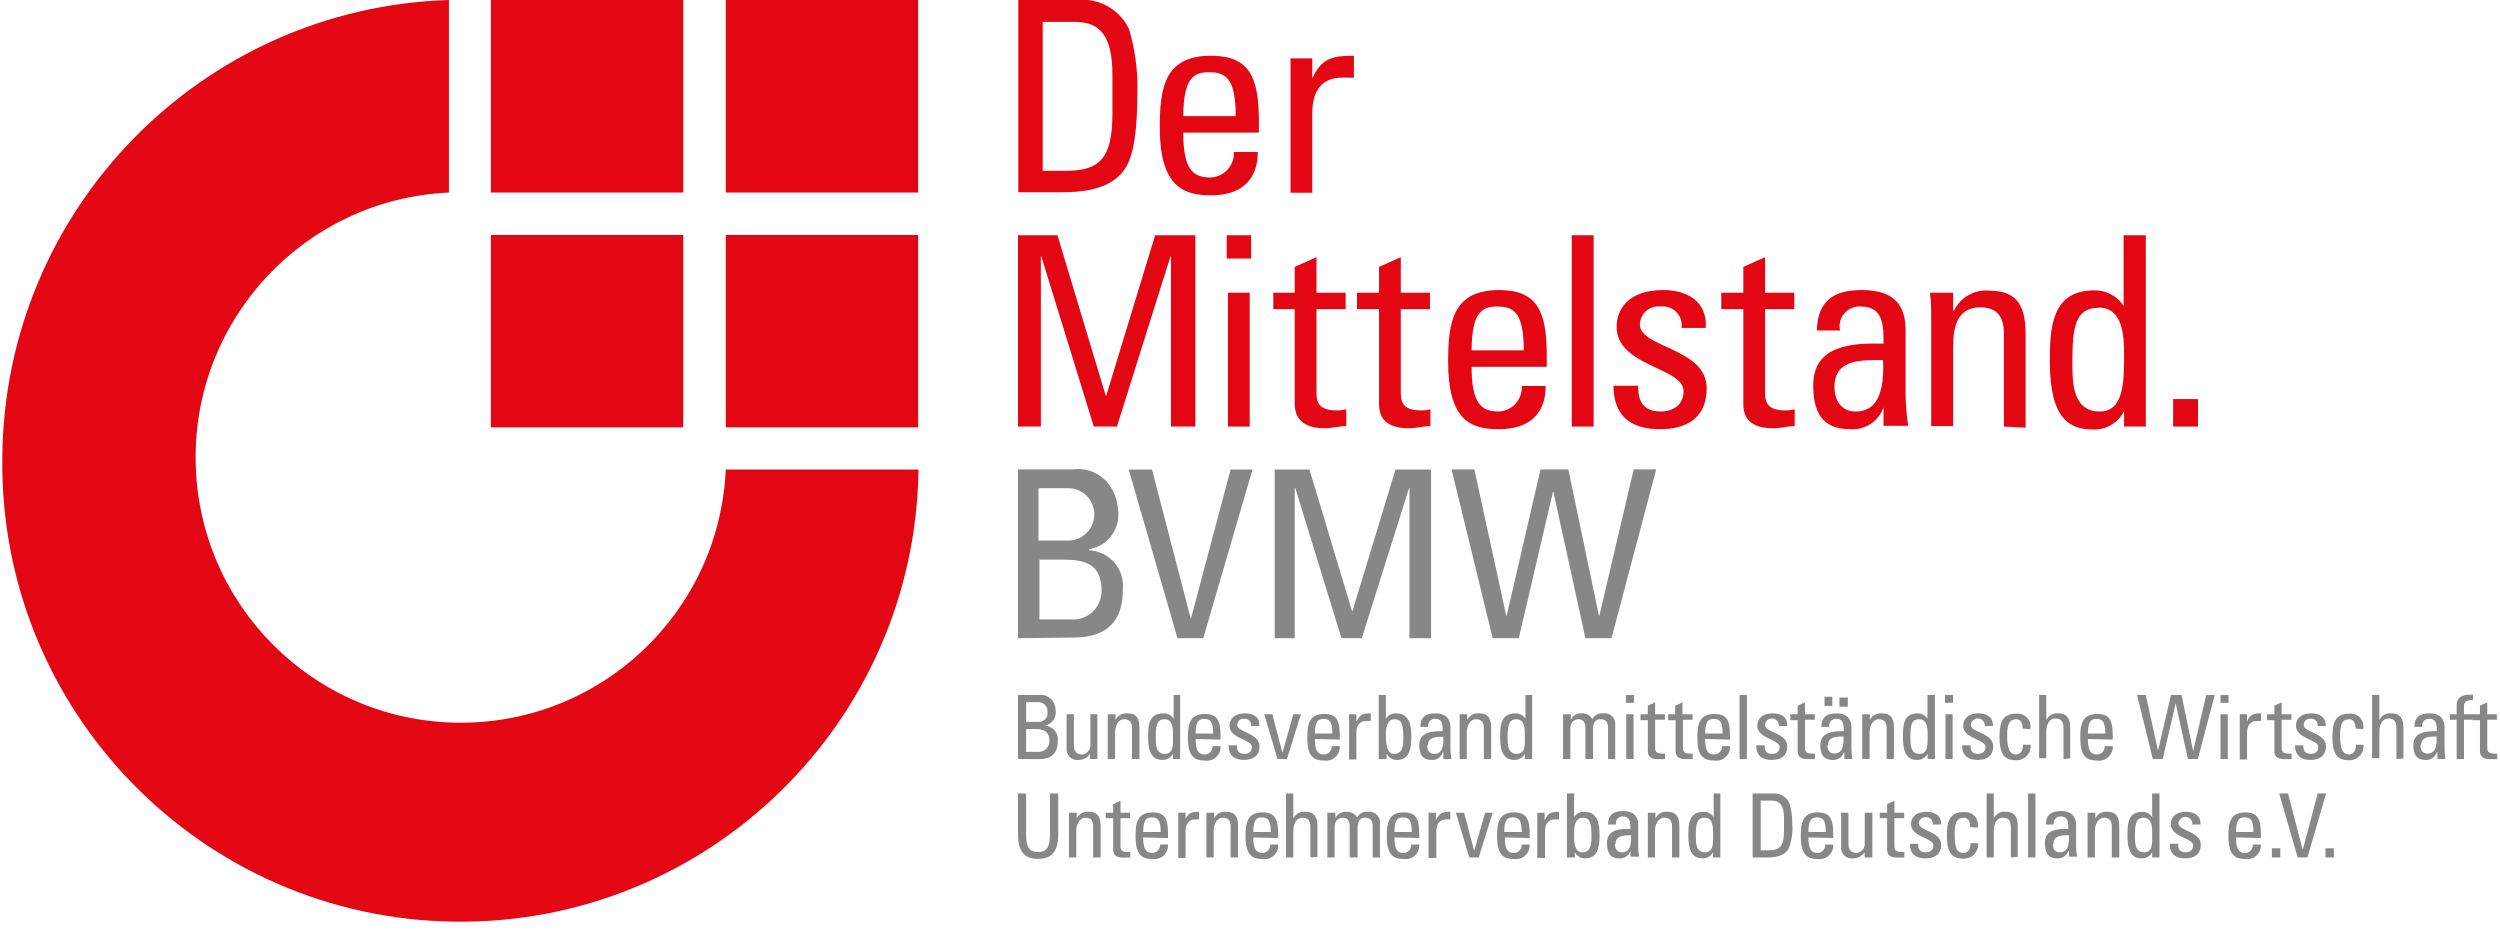 <svg xmlns="http://www.w3.org/2000/svg" xmlns:xlink="http://www.w3.org/1999/xlink" width="161px" height="60px" viewBox="0 0 161 60"><title>BVMW-Mitglied positiv</title><desc>Created with Sketch.</desc><g id="Page-1" stroke="none" stroke-width="1" fill="none" fill-rule="evenodd"><g id="BVMW-Mitglied-positiv" transform="translate(0, -1)" fill-rule="nonzero"><g id="Tagline" transform="translate(65, 45)" fill="#878787"><path d="M0.56,4.88 L0.56,0.76 L1.9,0.76 C2.262,0.709 2.621,0.873 2.82,1.18 C2.92,1.347 2.975,1.536 2.98,1.73 C3.021,1.956 2.97,2.188 2.838,2.376 C2.707,2.563 2.506,2.691 2.28,2.73 L2.28,2.73 C2.529,2.739 2.762,2.853 2.922,3.043 C3.082,3.234 3.154,3.483 3.12,3.73 C3.12,4.79 2.35,4.89 1.88,4.89 L0.56,4.88 Z M1.08,2.49 L1.85,2.49 C2.023,2.504 2.193,2.438 2.312,2.312 C2.43,2.185 2.485,2.012 2.46,1.84 C2.472,1.67 2.41,1.504 2.288,1.384 C2.167,1.265 1.999,1.205 1.83,1.22 L1.08,1.22 L1.08,2.49 L1.08,2.49 Z M1.08,4.42 L1.83,4.42 C2.025,4.437 2.218,4.371 2.361,4.237 C2.504,4.104 2.584,3.916 2.58,3.72 C2.58,3.07 2.18,2.95 1.64,2.95 L1.08,2.95 L1.08,4.42 L1.08,4.42 Z" id="Shape"></path><path d="M5.2,2 L5.67,2 L5.67,4.28 C5.67,4.48 5.67,4.68 5.67,4.88 L5.2,4.88 L5.2,4.53 L5.2,4.53 C5.048,4.788 4.769,4.945 4.47,4.94 C4.261,4.968 4.051,4.9 3.899,4.754 C3.747,4.608 3.67,4.4 3.69,4.19 L3.69,2 L4.16,2 L4.16,4 C4.16,4.35 4.32,4.59 4.65,4.59 C4.817,4.583 4.973,4.506 5.081,4.379 C5.189,4.252 5.24,4.086 5.22,3.92 L5.22,2 L5.2,2 Z" id="Path"></path><path d="M7.9,4.88 L7.9,2.88 C7.9,2.57 7.79,2.32 7.39,2.32 C6.99,2.32 6.81,2.78 6.81,3.17 L6.81,4.88 L6.34,4.88 L6.34,2.6 C6.34,2.4 6.34,2.2 6.34,2 L6.84,2 L6.84,2.37 L6.84,2.37 C6.976,2.075 7.287,1.901 7.61,1.94 C8.23,1.94 8.38,2.31 8.38,2.88 L8.38,4.88 L7.9,4.88 Z" id="Path"></path><path d="M10.54,0.76 L11,0.76 L11,4.88 L10.53,4.88 L10.53,4.54 L10.53,4.54 C10.404,4.788 10.148,4.943 9.87,4.94 C9.41,4.94 8.94,4.75 8.94,3.49 C8.94,2.77 8.94,1.94 9.94,1.94 C10.201,1.934 10.444,2.067 10.58,2.29 L10.58,2.29 L10.58,0.76 L10.54,0.76 Z M10,2.32 C9.5,2.32 9.43,2.72 9.43,3.49 C9.43,3.93 9.43,4.55 10.02,4.55 C10.61,4.55 10.54,3.9 10.54,3.32 C10.54,2.94 10.54,2.32 10,2.32 L10,2.32 Z" id="Shape"></path><path d="M12,3.59 C12,4.39 12.22,4.59 12.59,4.59 C12.729,4.588 12.861,4.528 12.955,4.427 C13.049,4.325 13.098,4.189 13.09,4.05 L13.6,4.05 C13.621,4.315 13.52,4.576 13.325,4.757 C13.13,4.939 12.863,5.021 12.6,4.98 C11.99,4.98 11.5,4.79 11.5,3.52 C11.5,2.68 11.6,1.98 12.6,1.98 C13.42,1.98 13.6,2.43 13.6,3.38 L13.6,3.63 L12,3.59 Z M13.13,3.24 C13.13,2.4 12.89,2.3 12.55,2.3 C12.21,2.3 12.01,2.44 12,3.24 L13.13,3.24 Z" id="Shape"></path><path d="M15.12,4.94 C14.5,4.94 14.12,4.66 14.12,4 L14.65,4 C14.65,4.17 14.65,4.55 15.13,4.55 C15.41,4.55 15.62,4.41 15.62,4.11 C15.62,3.6 14.18,3.59 14.18,2.73 C14.18,2.43 14.37,1.94 15.18,1.94 C15.69,1.94 16.18,2.19 16.09,2.76 L15.57,2.76 C15.594,2.633 15.555,2.503 15.466,2.409 C15.377,2.316 15.248,2.272 15.12,2.29 C15.008,2.276 14.896,2.31 14.811,2.385 C14.727,2.46 14.679,2.567 14.68,2.68 C14.68,3.19 16.11,3.18 16.11,4.06 C16.11,4.69 15.68,4.94 15.11,4.94" id="Path"></path><polygon id="Path" points="16.42 2 16.94 2 17.58 4.44 17.6 4.44 18.29 2 18.78 2 17.88 4.88 17.27 4.88 16.42 2"></polygon><path d="M19.68,3.59 C19.68,4.39 19.89,4.59 20.26,4.59 C20.4,4.59 20.533,4.532 20.628,4.43 C20.723,4.327 20.771,4.189 20.76,4.05 L21.28,4.05 C21.298,4.314 21.195,4.572 21.001,4.753 C20.807,4.933 20.542,5.017 20.28,4.98 C19.67,4.98 19.19,4.79 19.19,3.52 C19.19,2.68 19.28,1.98 20.28,1.98 C21.1,1.98 21.28,2.43 21.28,3.38 L21.28,3.63 L19.68,3.59 Z M20.8,3.24 C20.8,2.4 20.57,2.3 20.23,2.3 C19.89,2.3 19.68,2.44 19.68,3.24 L20.8,3.24 Z" id="Shape"></path><path d="M22.39,2.43 L22.39,2.43 C22.58,1.99 22.82,1.94 23.28,1.94 L23.28,2.43 L23.15,2.43 L23,2.43 C22.48,2.43 22.35,2.82 22.35,3.21 L22.35,4.91 L21.88,4.91 L21.88,2 L22.35,2 L22.35,2.43 L22.39,2.43 Z" id="Path"></path><path d="M24.25,4.88 L23.79,4.88 L23.79,0.76 L24.25,0.76 L24.25,2.29 L24.25,2.29 C24.386,2.067 24.629,1.934 24.89,1.94 C25.81,1.94 25.89,2.77 25.89,3.49 C25.89,4.75 25.42,4.94 24.96,4.94 C24.68,4.948 24.422,4.792 24.3,4.54 L24.3,4.54 L24.3,4.88 L24.25,4.88 Z M24.78,4.55 C25.37,4.55 25.37,3.93 25.37,3.49 C25.37,2.72 25.3,2.32 24.8,2.32 C24.3,2.32 24.25,2.94 24.25,3.32 C24.25,3.7 24.25,4.55 24.78,4.55 L24.78,4.55 Z" id="Shape"></path><path d="M27.91,4.46 L27.91,4.46 C27.809,4.767 27.512,4.965 27.19,4.94 C26.58,4.94 26.4,4.54 26.4,3.99 C26.4,3.12 27.25,3.08 27.91,3.09 C27.91,2.71 27.91,2.29 27.43,2.29 C27.295,2.281 27.164,2.335 27.075,2.438 C26.987,2.54 26.951,2.678 26.98,2.81 L26.47,2.81 C26.47,2.17 26.83,1.94 27.47,1.94 C28.11,1.94 28.41,2.32 28.41,2.81 L28.41,4.19 C28.41,4.421 28.43,4.652 28.47,4.88 L27.95,4.88 L27.95,4.46 L27.91,4.46 Z M26.91,4.02 C26.91,4.3 27.04,4.55 27.36,4.55 C27.68,4.55 28,4.38 27.95,3.45 C27.51,3.45 26.95,3.45 26.95,4.02 L26.91,4.02 Z" id="Shape"></path><path d="M30.56,4.88 L30.56,2.88 C30.56,2.57 30.45,2.32 30.05,2.32 C29.65,2.32 29.46,2.78 29.46,3.17 L29.46,4.88 L29,4.88 L29,2.6 C29,2.4 29,2.2 29,2 L29.49,2 L29.49,2.37 L29.49,2.37 C29.626,2.075 29.937,1.901 30.26,1.94 C30.87,1.94 31.03,2.31 31.03,2.88 L31.03,4.88 L30.56,4.88 Z" id="Path"></path><path d="M33.2,0.76 L33.67,0.76 L33.67,4.88 L33.2,4.88 L33.2,4.54 L33.2,4.54 C33.074,4.788 32.818,4.943 32.54,4.94 C32.08,4.94 31.61,4.75 31.61,3.49 C31.61,2.77 31.61,1.94 32.61,1.94 C32.867,1.936 33.108,2.069 33.24,2.29 L33.24,2.29 L33.24,0.76 L33.2,0.76 Z M32.66,2.32 C32.16,2.32 32.09,2.72 32.09,3.49 C32.09,3.93 32.09,4.55 32.68,4.55 C33.27,4.55 33.2,3.9 33.2,3.32 C33.2,2.94 33.2,2.32 32.66,2.32 L32.66,2.32 Z" id="Shape"></path><path d="M37.1,4.88 L37.1,2.88 C37.1,2.59 37.02,2.32 36.64,2.32 C36.483,2.323 36.336,2.396 36.24,2.52 C36.165,2.647 36.127,2.793 36.13,2.94 L36.13,4.88 L35.66,4.88 L35.66,2.6 C35.66,2.4 35.66,2.2 35.66,2 L36.16,2 L36.16,2.36 L36.16,2.36 C36.281,2.077 36.574,1.906 36.88,1.94 C37.156,1.922 37.418,2.067 37.55,2.31 C37.681,2.055 37.956,1.908 38.24,1.94 C38.45,1.907 38.663,1.975 38.816,2.122 C38.969,2.269 39.044,2.479 39.02,2.69 L39.02,4.88 L38.56,4.88 L38.56,2.88 C38.56,2.59 38.48,2.32 38.1,2.32 C37.973,2.301 37.844,2.342 37.75,2.43 C37.636,2.575 37.579,2.756 37.59,2.94 L37.59,4.88 L37.1,4.88 Z" id="Path"></path><path d="M39.71,0.76 L40.23,0.76 L40.23,1.26 L39.71,1.26 L39.71,0.76 Z M40.2,4.88 L39.73,4.88 L39.73,2 L40.2,2 L40.2,4.88 L40.2,4.88 Z" id="Shape"></path><path d="M41.12,2 L41.12,1.45 L41.59,1.23 L41.59,2 L42.22,2 L42.22,2.35 L41.59,2.35 L41.59,4.12 C41.59,4.3 41.59,4.53 42.02,4.53 L42.23,4.53 L42.23,4.89 C42.07,4.89 41.92,4.89 41.77,4.89 C41.32,4.89 41.12,4.71 41.12,4.38 L41.12,2.38 L40.65,2.38 L40.65,2 L41.12,2 Z" id="Path"></path><path d="M42.88,2 L42.88,1.45 L43.35,1.23 L43.35,2 L44,2 L44,2.35 L43.38,2.35 L43.38,4.12 C43.38,4.3 43.38,4.53 43.8,4.53 L44.01,4.53 L44.01,4.89 C43.86,4.89 43.71,4.89 43.55,4.89 C43.11,4.89 42.91,4.71 42.91,4.38 L42.91,2.38 L42.43,2.38 L42.43,2 L42.88,2 Z" id="Path"></path><path d="M44.81,3.59 C44.81,4.39 45.03,4.59 45.39,4.59 C45.53,4.587 45.662,4.529 45.758,4.427 C45.854,4.326 45.905,4.19 45.9,4.05 L46.41,4.05 C46.428,4.314 46.325,4.572 46.131,4.753 C45.937,4.933 45.672,5.017 45.41,4.98 C44.79,4.98 44.31,4.79 44.31,3.52 C44.31,2.68 44.41,1.98 45.41,1.98 C46.23,1.98 46.41,2.43 46.41,3.38 L46.41,3.63 L44.81,3.59 Z M45.94,3.24 C45.94,2.4 45.7,2.3 45.36,2.3 C45.02,2.3 44.82,2.44 44.81,3.24 L45.94,3.24 Z" id="Shape"></path><polygon id="Path" points="47.5 4.88 47.03 4.88 47.03 0.76 47.5 0.76 47.5 4.88"></polygon><path d="M49.1,4.94 C48.48,4.94 48.1,4.66 48.1,4 L48.64,4 C48.64,4.17 48.64,4.55 49.11,4.55 C49.39,4.55 49.61,4.41 49.61,4.11 C49.61,3.6 48.17,3.59 48.17,2.73 C48.17,2.43 48.36,1.94 49.17,1.94 C49.68,1.94 50.17,2.19 50.08,2.76 L49.56,2.76 C49.574,2.599 49.502,2.443 49.37,2.35 C49.238,2.258 49.066,2.242 48.92,2.31 C48.773,2.378 48.674,2.519 48.66,2.68 C48.66,3.19 50.1,3.18 50.1,4.06 C50.1,4.69 49.67,4.94 49.1,4.94" id="Path"></path><path d="M50.77,2 L50.77,1.45 L51.24,1.23 L51.24,2 L51.87,2 L51.87,2.35 L51.24,2.35 L51.24,4.12 C51.24,4.3 51.24,4.53 51.67,4.53 L51.88,4.53 L51.88,4.89 C51.73,4.89 51.57,4.89 51.42,4.89 C50.97,4.89 50.77,4.71 50.77,4.38 L50.77,2.38 L50.3,2.38 L50.3,2 L50.77,2 Z" id="Path"></path><path d="M53.74,4.46 L53.74,4.46 C53.639,4.767 53.342,4.965 53.02,4.94 C52.41,4.94 52.23,4.54 52.23,3.99 C52.23,3.12 53.09,3.08 53.74,3.09 C53.74,2.71 53.74,2.29 53.26,2.29 C53.125,2.281 52.994,2.335 52.905,2.438 C52.817,2.54 52.781,2.678 52.81,2.81 L52.3,2.81 C52.3,2.16 52.67,1.94 53.3,1.94 C53.93,1.94 54.23,2.32 54.23,2.81 L54.23,4.19 C54.235,4.421 54.255,4.652 54.29,4.88 L53.78,4.88 L53.78,4.46 L53.74,4.46 Z M53.03,1.46 L52.5,1.46 L52.5,0.87 L53,0.87 L53,1.46 L53.03,1.46 Z M52.68,4 C52.68,4.28 52.82,4.53 53.13,4.53 C53.44,4.53 53.77,4.36 53.72,3.43 C53.28,3.43 52.72,3.43 52.72,4 L52.68,4 Z M54,1.51 L53.46,1.51 L53.46,0.92 L54,0.92 L54,1.51 Z" id="Shape"></path><path d="M56.5,4.88 L56.5,2.88 C56.5,2.57 56.39,2.32 55.99,2.32 C55.59,2.32 55.4,2.78 55.4,3.17 L55.4,4.88 L54.93,4.88 L54.93,2.6 C54.93,2.4 54.93,2.2 54.93,2 L55.42,2 L55.42,2.37 L55.42,2.37 C55.562,2.076 55.875,1.903 56.2,1.94 C56.81,1.94 56.97,2.31 56.97,2.88 L56.97,4.88 L56.5,4.88 Z" id="Path"></path><path d="M59.14,0.76 L59.61,0.76 L59.61,4.88 L59.14,4.88 L59.14,4.54 L59.14,4.54 C59.014,4.788 58.758,4.943 58.48,4.94 C58.01,4.94 57.55,4.75 57.55,3.49 C57.55,2.77 57.55,1.94 58.5,1.94 C58.757,1.938 58.996,2.071 59.13,2.29 L59.13,2.29 L59.13,0.76 L59.14,0.76 Z M58.6,2.32 C58.09,2.32 58.03,2.72 58.03,3.49 C58.03,3.93 58.03,4.55 58.61,4.55 C59.19,4.55 59.14,3.9 59.14,3.32 C59.14,2.94 59.14,2.32 58.6,2.32 L58.6,2.32 Z" id="Shape"></path><path d="M60.26,0.76 L60.78,0.76 L60.78,1.26 L60.26,1.26 L60.26,0.76 Z M60.75,4.88 L60.29,4.88 L60.29,2 L60.75,2 L60.75,4.88 L60.75,4.88 Z" id="Shape"></path><path d="M62.36,4.94 C61.74,4.94 61.36,4.66 61.36,4 L61.9,4 C61.9,4.17 61.9,4.55 62.37,4.55 C62.65,4.55 62.87,4.41 62.87,4.11 C62.87,3.6 61.43,3.59 61.43,2.73 C61.43,2.43 61.62,1.94 62.43,1.94 C62.94,1.94 63.38,2.19 63.34,2.76 L62.82,2.76 C62.842,2.511 62.659,2.292 62.41,2.27 C62.161,2.248 61.942,2.431 61.92,2.68 C61.92,3.19 63.36,3.18 63.36,4.06 C63.36,4.69 62.93,4.94 62.36,4.94" id="Path"></path><path d="M65.26,2.92 C65.26,2.45 65.04,2.32 64.86,2.32 C64.5,2.32 64.26,2.49 64.26,3.32 C64.26,4.15 64.38,4.59 64.86,4.59 C64.97,4.59 65.3,4.48 65.28,3.96 L65.77,3.96 C65.795,4.217 65.711,4.472 65.538,4.662 C65.364,4.853 65.118,4.961 64.86,4.96 C64.25,4.96 63.77,4.77 63.77,3.5 C63.77,2.66 63.86,1.96 64.86,1.96 C65.123,1.935 65.383,2.037 65.558,2.234 C65.734,2.432 65.805,2.701 65.75,2.96 L65.26,2.92 Z" id="Path"></path><path d="M67.89,4.88 L67.89,2.88 C67.89,2.52 67.77,2.27 67.37,2.27 C66.97,2.27 66.78,2.65 66.78,3.14 L66.78,4.83 L66.32,4.83 L66.32,0.76 L66.78,0.76 L66.78,2.37 L66.78,2.37 C66.918,2.071 67.234,1.897 67.56,1.94 C68.05,1.94 68.32,2.19 68.32,2.84 L68.32,4.84 L67.89,4.88 Z" id="Path"></path><path d="M69.46,3.59 C69.46,4.39 69.68,4.59 70.04,4.59 C70.18,4.59 70.313,4.532 70.408,4.43 C70.503,4.327 70.551,4.189 70.54,4.05 L71.06,4.05 C71.078,4.314 70.975,4.572 70.781,4.753 C70.587,4.933 70.322,5.017 70.06,4.98 C69.45,4.98 68.97,4.79 68.97,3.52 C68.97,2.68 69.07,1.98 70.06,1.98 C70.89,1.98 71.06,2.43 71.06,3.38 L71.06,3.63 L69.46,3.59 Z M70.58,3.24 C70.58,2.4 70.35,2.3 70.01,2.3 C69.67,2.3 69.47,2.44 69.46,3.24 L70.58,3.24 Z" id="Shape"></path><polygon id="Path" points="72.63 0.76 73.19 0.76 73.97 4.33 73.98 4.33 74.81 0.76 75.49 0.76 76.23 4.33 76.25 4.33 77.08 0.76 77.63 0.76 76.54 4.88 75.9 4.88 75.12 1.31 75.11 1.31 74.28 4.88 73.64 4.88 72.63 0.76"></polygon><path d="M78,0.76 L78.52,0.76 L78.52,1.26 L78,1.26 L78,0.76 Z M78.49,4.88 L78,4.88 L78,2 L78.47,2 L78.47,4.88 L78.49,4.88 Z" id="Shape"></path><path d="M79.72,2.43 L79.72,2.43 C79.92,1.99 80.15,1.94 80.61,1.94 L80.61,2.43 L80.49,2.43 L80.36,2.43 C79.84,2.43 79.71,2.82 79.71,3.21 L79.71,4.91 L79.24,4.91 L79.24,2 L79.71,2 L79.71,2.43 L79.72,2.43 Z" id="Path"></path><path d="M81.47,2 L81.47,1.45 L81.94,1.23 L81.94,2 L82.57,2 L82.57,2.35 L81.94,2.35 L81.94,4.12 C81.94,4.3 81.94,4.53 82.37,4.53 L82.58,4.53 L82.58,4.89 C82.42,4.89 82.27,4.89 82.12,4.89 C81.67,4.89 81.47,4.71 81.47,4.38 L81.47,2.38 L81,2.38 L81,2 L81.47,2 Z" id="Path"></path><path d="M83.8,4.94 C83.18,4.94 82.8,4.66 82.8,4 L83.33,4 C83.33,4.17 83.33,4.55 83.81,4.55 C84.09,4.55 84.3,4.41 84.3,4.11 C84.3,3.6 82.86,3.59 82.86,2.73 C82.86,2.43 83.05,1.94 83.86,1.94 C84.37,1.94 84.81,2.19 84.77,2.76 L84.25,2.76 C84.274,2.633 84.235,2.503 84.146,2.409 C84.057,2.316 83.928,2.272 83.8,2.29 C83.688,2.276 83.576,2.31 83.491,2.385 C83.407,2.46 83.359,2.567 83.36,2.68 C83.36,3.19 84.79,3.18 84.79,4.06 C84.79,4.69 84.36,4.94 83.79,4.94" id="Path"></path><path d="M86.7,2.92 C86.7,2.45 86.48,2.32 86.3,2.32 C85.94,2.32 85.7,2.49 85.7,3.32 C85.7,4.15 85.82,4.59 86.3,4.59 C86.41,4.59 86.74,4.48 86.72,3.96 L87.21,3.96 C87.235,4.217 87.151,4.472 86.978,4.662 C86.804,4.853 86.558,4.961 86.3,4.96 C85.69,4.96 85.21,4.77 85.21,3.5 C85.21,2.66 85.31,1.96 86.3,1.96 C86.563,1.935 86.823,2.037 86.998,2.234 C87.174,2.432 87.245,2.701 87.19,2.96 L86.7,2.92 Z" id="Path"></path><path d="M89.33,4.88 L89.33,2.88 C89.33,2.52 89.21,2.27 88.82,2.27 C88.43,2.27 88.23,2.65 88.23,3.14 L88.23,4.83 L87.76,4.83 L87.76,0.76 L88.23,0.76 L88.23,2.37 L88.23,2.37 C88.37,2.073 88.684,1.9 89.01,1.94 C89.5,1.94 89.78,2.19 89.78,2.84 L89.78,4.84 L89.33,4.88 Z" id="Path"></path><path d="M91.93,4.46 L91.93,4.46 C91.823,4.766 91.524,4.963 91.2,4.94 C90.59,4.94 90.42,4.54 90.42,3.99 C90.42,3.12 91.27,3.08 91.93,3.09 C91.93,2.71 91.93,2.29 91.44,2.29 C91.305,2.281 91.174,2.335 91.085,2.438 C90.997,2.54 90.961,2.678 90.99,2.81 L90.49,2.81 C90.49,2.17 90.85,1.94 91.49,1.94 C92.13,1.94 92.43,2.32 92.43,2.81 L92.43,4.19 C92.431,4.421 92.448,4.651 92.48,4.88 L91.97,4.88 L91.97,4.46 L91.93,4.46 Z M90.87,4 C90.87,4.28 91.01,4.53 91.33,4.53 C91.65,4.53 91.96,4.36 91.92,3.43 C91.47,3.43 90.92,3.43 90.92,4 L90.87,4 Z" id="Shape"></path><path d="M93.21,2 L93.21,1.44 C93.21,0.86 93.63,0.74 94.04,0.74 L94.26,0.74 L94.26,1.08 C93.77,1.08 93.68,1.25 93.68,1.49 L93.68,2 L94.26,2 L94.26,2.35 L93.68,2.35 L93.68,4.88 L93.21,4.88 L93.21,2.35 L92.77,2.35 L92.77,2 L93.21,2 Z" id="Path"></path><path d="M94.71,2 L94.71,1.45 L95.18,1.23 L95.18,2 L95.8,2 L95.8,2.35 L95.18,2.35 L95.18,4.12 C95.18,4.3 95.18,4.53 95.61,4.53 L95.82,4.53 L95.82,4.89 C95.66,4.89 95.51,4.89 95.35,4.89 C94.91,4.89 94.71,4.71 94.71,4.38 L94.71,2.38 L94.24,2.38 L94.24,2 L94.71,2 Z" id="Path"></path><path d="M0.56,7.1 L1.08,7.1 L1.08,9.74 C1.08,10.64 1.36,10.87 1.85,10.87 C2.34,10.87 2.62,10.64 2.62,9.74 L2.62,7.1 L3.15,7.1 L3.15,9.71 C3.15,10.85 2.73,11.31 1.85,11.31 C0.97,11.31 0.56,10.85 0.56,9.71 L0.56,7.1 L0.56,7.1 Z" id="Path"></path><path d="M5.4,11.22 L5.4,9.22 C5.4,8.91 5.3,8.66 4.9,8.66 C4.5,8.66 4.31,9.12 4.31,9.51 L4.31,11.22 L3.84,11.22 L3.84,8.94 C3.84,8.74 3.84,8.54 3.84,8.34 L4.34,8.34 L4.34,8.71 L4.34,8.71 C4.476,8.415 4.787,8.241 5.11,8.28 C5.73,8.28 5.88,8.65 5.88,9.22 L5.88,11.22 L5.4,11.22 Z" id="Path"></path><path d="M6.69,8.34 L6.69,7.78 L7.16,7.57 L7.16,8.34 L7.78,8.34 L7.78,8.69 L7.16,8.69 L7.16,10.45 C7.16,10.64 7.16,10.87 7.58,10.87 L7.79,10.87 L7.79,11.23 C7.64,11.23 7.49,11.23 7.33,11.23 C6.89,11.23 6.69,11.05 6.69,10.72 L6.69,8.69 L6.21,8.69 L6.21,8.34 L6.69,8.34 Z" id="Path"></path><path d="M8.62,9.93 C8.62,10.73 8.84,10.93 9.2,10.93 C9.34,10.927 9.472,10.869 9.568,10.767 C9.664,10.666 9.715,10.53 9.71,10.39 L10.22,10.39 C10.238,10.654 10.135,10.912 9.941,11.093 C9.747,11.273 9.482,11.357 9.22,11.32 C8.61,11.32 8.13,11.13 8.13,9.86 C8.13,9.02 8.23,8.32 9.22,8.32 C10.05,8.32 10.22,8.77 10.22,9.72 L10.22,9.97 L8.62,9.93 Z M9.75,9.58 C9.75,8.74 9.51,8.64 9.17,8.64 C8.83,8.64 8.63,8.78 8.62,9.58 L9.75,9.58 Z" id="Shape"></path><path d="M11.33,8.77 L11.33,8.77 C11.53,8.33 11.77,8.28 12.22,8.28 L12.22,8.77 L12.1,8.77 L12,8.77 C11.48,8.77 11.35,9.16 11.35,9.55 L11.35,11.25 L10.88,11.25 L10.88,8.34 L11.35,8.34 L11.35,8.77 L11.33,8.77 Z" id="Path"></path><path d="M14.25,11.22 L14.25,9.22 C14.25,8.91 14.15,8.66 13.75,8.66 C13.35,8.66 13.16,9.12 13.16,9.51 L13.16,11.22 L12.69,11.22 L12.69,8.94 C12.69,8.74 12.69,8.54 12.69,8.34 L13.19,8.34 L13.19,8.71 L13.19,8.71 C13.326,8.415 13.637,8.241 13.96,8.28 C14.58,8.28 14.73,8.65 14.73,9.22 L14.73,11.22 L14.25,11.22 Z" id="Path"></path><path d="M15.71,9.93 C15.71,10.73 15.93,10.93 16.3,10.93 C16.439,10.928 16.571,10.868 16.665,10.767 C16.759,10.665 16.808,10.529 16.8,10.39 L17.31,10.39 C17.331,10.655 17.23,10.916 17.035,11.097 C16.84,11.279 16.573,11.361 16.31,11.32 C15.7,11.32 15.21,11.13 15.21,9.86 C15.21,9.02 15.31,8.32 16.31,8.32 C17.13,8.32 17.31,8.77 17.31,9.72 L17.31,9.97 L15.71,9.93 Z M16.84,9.58 C16.84,8.74 16.6,8.64 16.26,8.64 C15.92,8.64 15.72,8.78 15.71,9.58 L16.84,9.58 Z" id="Shape"></path><path d="M19.39,11.22 L19.39,9.27 C19.39,8.91 19.27,8.66 18.88,8.66 C18.49,8.66 18.29,9.04 18.29,9.53 L18.29,11.22 L17.82,11.22 L17.82,7.1 L18.29,7.1 L18.29,8.71 L18.29,8.71 C18.43,8.413 18.744,8.24 19.07,8.28 C19.56,8.28 19.84,8.53 19.84,9.18 L19.84,11.18 L19.39,11.22 Z" id="Path"></path><path d="M21.92,11.22 L21.92,9.22 C21.92,8.93 21.84,8.66 21.47,8.66 C21.311,8.663 21.16,8.736 21.06,8.86 C20.985,8.987 20.947,9.133 20.95,9.28 L20.95,11.22 L20.48,11.22 L20.48,8.94 C20.48,8.74 20.48,8.54 20.48,8.34 L21,8.34 L21,8.7 L21,8.7 C21.124,8.419 21.414,8.25 21.72,8.28 C21.999,8.261 22.265,8.405 22.4,8.65 C22.525,8.395 22.798,8.247 23.08,8.28 C23.291,8.248 23.504,8.315 23.658,8.462 C23.813,8.608 23.891,8.818 23.87,9.03 L23.87,11.22 L23.4,11.22 L23.4,9.22 C23.4,8.93 23.32,8.66 22.94,8.66 C22.813,8.643 22.684,8.683 22.59,8.77 C22.476,8.915 22.419,9.096 22.43,9.28 L22.43,11.22 L21.92,11.22 Z" id="Path"></path><path d="M24.8,9.93 C24.8,10.73 25.01,10.93 25.38,10.93 C25.519,10.928 25.651,10.868 25.745,10.767 C25.839,10.665 25.888,10.529 25.88,10.39 L26.4,10.39 C26.418,10.654 26.315,10.912 26.121,11.093 C25.927,11.273 25.662,11.357 25.4,11.32 C24.79,11.32 24.31,11.13 24.31,9.86 C24.31,9.02 24.4,8.32 25.4,8.32 C26.22,8.32 26.4,8.77 26.4,9.72 L26.4,9.97 L24.8,9.93 Z M25.92,9.58 C25.92,8.74 25.69,8.64 25.35,8.64 C25.01,8.64 24.8,8.78 24.8,9.58 L25.92,9.58 Z" id="Shape"></path><path d="M27.51,8.77 L27.51,8.77 C27.7,8.33 27.94,8.28 28.4,8.28 L28.4,8.77 L28.27,8.77 L28.15,8.77 C27.63,8.77 27.5,9.16 27.5,9.55 L27.5,11.25 L27,11.25 L27,8.34 L27.47,8.34 L27.47,8.77 L27.51,8.77 Z" id="Path"></path><polygon id="Path" points="28.76 8.34 29.29 8.34 29.93 10.78 29.94 10.78 30.64 8.34 31.13 8.34 30.23 11.22 29.62 11.22 28.76 8.34"></polygon><path d="M31.91,9.93 C31.91,10.73 32.13,10.93 32.49,10.93 C32.63,10.927 32.762,10.869 32.858,10.767 C32.954,10.666 33.005,10.53 33,10.39 L33.51,10.39 C33.528,10.654 33.425,10.912 33.231,11.093 C33.037,11.273 32.772,11.357 32.51,11.32 C31.9,11.32 31.41,11.13 31.41,9.86 C31.41,9.02 31.51,8.32 32.51,8.32 C33.33,8.32 33.51,8.77 33.51,9.72 L33.51,9.97 L31.91,9.93 Z M33,9.58 C33,8.74 32.76,8.64 32.42,8.64 C32.08,8.64 31.88,8.78 31.87,9.58 L33,9.58 Z" id="Shape"></path><path d="M34.51,8.77 L34.51,8.77 C34.7,8.33 34.94,8.28 35.4,8.28 L35.4,8.77 L35.27,8.77 L35.15,8.77 C34.63,8.77 34.5,9.16 34.5,9.55 L34.5,11.25 L34,11.25 L34,8.34 L34.47,8.34 L34.47,8.77 L34.51,8.77 Z" id="Path"></path><path d="M36.37,11.22 L35.91,11.22 L35.91,7.1 L36.37,7.1 L36.37,8.63 L36.37,8.63 C36.506,8.407 36.749,8.274 37.01,8.28 C37.94,8.28 38.01,9.11 38.01,9.83 C38.01,11.09 37.54,11.28 37.08,11.28 C36.8,11.288 36.542,11.132 36.42,10.88 L36.42,10.88 L36.42,11.22 L36.37,11.22 Z M36.9,10.89 C37.49,10.89 37.49,10.27 37.49,9.83 C37.49,9.06 37.42,8.66 36.92,8.66 C36.42,8.66 36.37,9.28 36.37,9.66 C36.37,10.04 36.32,10.89 36.9,10.89 L36.9,10.89 Z" id="Shape"></path><path d="M40,10.8 L40,10.8 C39.899,11.107 39.602,11.305 39.28,11.28 C38.67,11.28 38.49,10.88 38.49,10.28 C38.49,9.41 39.34,9.37 40,9.38 C40,9 40,8.58 39.52,8.58 C39.385,8.571 39.254,8.625 39.165,8.728 C39.077,8.83 39.041,8.968 39.07,9.1 L38.56,9.1 C38.56,8.45 38.92,8.23 39.56,8.23 C40.2,8.23 40.5,8.61 40.5,9.1 L40.5,10.48 C40.5,10.711 40.52,10.942 40.56,11.17 L40,11.17 L40,10.8 Z M39,10.36 C39,10.64 39.13,10.89 39.45,10.89 C39.77,10.89 40.09,10.72 40.04,9.79 C39.6,9.79 39.04,9.79 39.04,10.36 L39,10.36 Z" id="Shape"></path><path d="M42.68,11.22 L42.68,9.22 C42.68,8.91 42.57,8.66 42.17,8.66 C41.77,8.66 41.58,9.12 41.58,9.51 L41.58,11.22 L41.12,11.22 L41.12,8.94 C41.12,8.74 41.12,8.54 41.12,8.34 L41.61,8.34 L41.61,8.71 L41.61,8.71 C41.746,8.415 42.057,8.241 42.38,8.28 C42.99,8.28 43.15,8.65 43.15,9.22 L43.15,11.22 L42.68,11.22 Z" id="Path"></path><path d="M45.32,7.1 L45.79,7.1 L45.79,11.22 L45.32,11.22 L45.32,10.88 L45.32,10.88 C45.194,11.128 44.938,11.283 44.66,11.28 C44.2,11.28 43.73,11.09 43.73,9.83 C43.73,9.11 43.73,8.28 44.73,8.28 C44.987,8.276 45.228,8.409 45.36,8.63 L45.36,8.63 L45.36,7.1 L45.32,7.1 Z M44.78,8.66 C44.28,8.66 44.21,9.06 44.21,9.83 C44.21,10.27 44.21,10.89 44.8,10.89 C45.39,10.89 45.32,10.24 45.32,9.66 C45.32,9.28 45.32,8.66 44.78,8.66 L44.78,8.66 Z" id="Shape"></path><path d="M47.87,7.1 L49.13,7.1 C49.596,7.052 50.042,7.305 50.24,7.73 C50.364,8.152 50.425,8.59 50.42,9.03 C50.475,9.595 50.389,10.166 50.17,10.69 C49.95,11.04 49.53,11.22 48.81,11.22 L47.87,11.22 L47.87,7.1 L47.87,7.1 Z M48.39,10.76 L48.89,10.76 C49.62,10.76 49.89,10.49 49.89,9.53 L49.89,8.7 C49.89,7.87 49.63,7.56 49.08,7.56 L48.39,7.56 L48.39,10.76 Z" id="Shape"></path><path d="M51.46,9.93 C51.46,10.73 51.68,10.93 52.04,10.93 C52.18,10.93 52.313,10.872 52.408,10.77 C52.503,10.667 52.551,10.529 52.54,10.39 L53.06,10.39 C53.078,10.654 52.975,10.912 52.781,11.093 C52.587,11.273 52.322,11.357 52.06,11.32 C51.45,11.32 50.97,11.13 50.97,9.86 C50.97,9.02 51.07,8.32 52.06,8.32 C52.88,8.32 53.06,8.77 53.06,9.72 L53.06,9.97 L51.46,9.93 Z M52.58,9.58 C52.58,8.74 52.35,8.64 52.01,8.64 C51.67,8.64 51.47,8.78 51.46,9.58 L52.58,9.58 Z" id="Shape"></path><path d="M55.11,8.34 L55.58,8.34 L55.58,10.62 C55.58,10.82 55.58,11.02 55.58,11.22 L55.08,11.22 L55.08,10.87 L55.08,10.87 C54.926,11.125 54.648,11.281 54.35,11.28 C54.14,11.313 53.927,11.245 53.774,11.098 C53.621,10.951 53.546,10.741 53.57,10.53 L53.57,8.34 L54.04,8.34 L54.04,10.34 C54.04,10.69 54.2,10.93 54.53,10.93 C54.696,10.923 54.852,10.846 54.958,10.719 C55.065,10.591 55.113,10.425 55.09,10.26 L55.09,8.34 L55.11,8.34 Z" id="Path"></path><path d="M56.53,8.34 L56.53,7.78 L57,7.57 L57,8.34 L57.63,8.34 L57.63,8.69 L57,8.69 L57,10.45 C57,10.64 57,10.87 57.43,10.87 L57.64,10.87 L57.64,11.23 C57.49,11.23 57.33,11.23 57.18,11.23 C56.73,11.23 56.53,11.05 56.53,10.72 L56.53,8.69 L56.06,8.69 L56.06,8.34 L56.53,8.34 Z" id="Path"></path><path d="M59,11.28 C58.37,11.28 58,11 58,10.34 L58.53,10.34 C58.53,10.51 58.53,10.89 59.01,10.89 C59.29,10.89 59.51,10.75 59.51,10.45 C59.51,9.94 58.07,9.93 58.07,9.07 C58.07,8.77 58.25,8.28 59.07,8.28 C59.59,8.28 60.07,8.53 59.99,9.1 L59.47,9.1 C59.489,8.974 59.449,8.846 59.361,8.754 C59.273,8.662 59.147,8.616 59.02,8.63 C58.907,8.616 58.794,8.65 58.708,8.725 C58.622,8.799 58.572,8.906 58.57,9.02 C58.57,9.53 60.01,9.52 60.01,10.4 C60.01,11.03 59.58,11.28 59.01,11.28" id="Path"></path><path d="M61.88,9.26 C61.88,8.79 61.66,8.66 61.48,8.66 C61.12,8.66 60.88,8.83 60.88,9.66 C60.88,10.6 60.99,10.93 61.48,10.93 C61.59,10.93 61.91,10.82 61.9,10.3 L62.39,10.3 C62.412,10.556 62.327,10.809 62.154,10.999 C61.981,11.189 61.737,11.298 61.48,11.3 C60.87,11.3 60.38,11.11 60.38,9.84 C60.38,9 60.48,8.3 61.48,8.3 C61.743,8.274 62.002,8.376 62.176,8.574 C62.351,8.773 62.419,9.043 62.36,9.3 L61.88,9.26 Z" id="Path"></path><path d="M64.5,11.22 L64.5,9.27 C64.5,8.91 64.39,8.66 63.99,8.66 C63.59,8.66 63.4,9.04 63.4,9.53 L63.4,11.22 L62.94,11.22 L62.94,7.1 L63.4,7.1 L63.4,8.71 L63.4,8.71 C63.535,8.409 63.853,8.233 64.18,8.28 C64.67,8.28 64.94,8.53 64.94,9.18 L64.94,11.18 L64.5,11.22 Z" id="Path"></path><polygon id="Path" points="66.08 11.22 65.61 11.22 65.61 7.1 66.08 7.1 66.08 11.22"></polygon><path d="M68.2,10.8 L68.2,10.8 C68.099,11.107 67.802,11.305 67.48,11.28 C66.87,11.28 66.69,10.88 66.69,10.28 C66.69,9.41 67.54,9.37 68.2,9.38 C68.2,9 68.2,8.58 67.72,8.58 C67.585,8.572 67.453,8.626 67.363,8.728 C67.273,8.829 67.235,8.967 67.26,9.1 L66.76,9.1 C66.76,8.45 67.12,8.23 67.76,8.23 C68.4,8.23 68.7,8.61 68.7,9.1 L68.7,10.48 C68.7,10.711 68.72,10.942 68.76,11.17 L68.24,11.17 L68.24,10.8 L68.2,10.8 Z M67.2,10.36 C67.2,10.64 67.33,10.89 67.65,10.89 C67.97,10.89 68.29,10.72 68.24,9.79 C67.8,9.79 67.24,9.79 67.24,10.36 L67.2,10.36 Z" id="Shape"></path><path d="M71,11.22 L71,9.22 C71,8.91 70.89,8.66 70.5,8.66 C70.11,8.66 69.91,9.12 69.91,9.51 L69.91,11.22 L69.44,11.22 L69.44,8.94 C69.44,8.74 69.44,8.54 69.44,8.34 L69.94,8.34 L69.94,8.71 L69.94,8.71 C70.076,8.415 70.387,8.241 70.71,8.28 C71.33,8.28 71.48,8.65 71.48,9.22 L71.48,11.22 L71,11.22 Z" id="Path"></path><path d="M73.6,7.1 L74.07,7.1 L74.07,11.22 L73.6,11.22 L73.6,10.88 L73.6,10.88 C73.474,11.128 73.218,11.283 72.94,11.28 C72.48,11.28 72.01,11.09 72.01,9.83 C72.01,9.11 72.01,8.28 72.96,8.28 C73.221,8.274 73.464,8.407 73.6,8.63 L73.6,8.63 L73.6,7.1 L73.6,7.1 Z M73.06,8.66 C72.56,8.66 72.49,9.06 72.49,9.83 C72.49,10.27 72.49,10.89 73.08,10.89 C73.67,10.89 73.6,10.24 73.6,9.66 C73.6,9.28 73.6,8.66 73.06,8.66 L73.06,8.66 Z" id="Shape"></path><path d="M75.73,11.28 C75.11,11.28 74.73,11 74.73,10.34 L75.27,10.34 C75.27,10.51 75.27,10.89 75.74,10.89 C76.02,10.89 76.24,10.75 76.24,10.45 C76.24,9.94 74.8,9.93 74.8,9.07 C74.8,8.77 74.99,8.28 75.8,8.28 C76.31,8.28 76.75,8.53 76.71,9.1 L76.19,9.1 C76.212,8.851 76.029,8.632 75.78,8.61 C75.531,8.588 75.312,8.771 75.29,9.02 C75.29,9.53 76.73,9.52 76.73,10.4 C76.73,11.03 76.3,11.28 75.73,11.28" id="Path"></path><path d="M79,9.93 C79,10.73 79.22,10.93 79.58,10.93 C79.72,10.93 79.853,10.872 79.948,10.77 C80.043,10.667 80.091,10.529 80.08,10.39 L80.6,10.39 C80.618,10.654 80.515,10.912 80.321,11.093 C80.127,11.273 79.862,11.357 79.6,11.32 C78.99,11.32 78.51,11.13 78.51,9.86 C78.51,9.02 78.6,8.32 79.6,8.32 C80.42,8.32 80.6,8.77 80.6,9.72 L80.6,9.97 L79,9.93 Z M80.12,9.58 C80.12,8.74 79.89,8.64 79.55,8.64 C79.21,8.64 79,8.78 79,9.58 L80.12,9.58 Z" id="Shape"></path><polygon id="Path" points="81.85 11.22 81.31 11.22 81.31 10.63 81.85 10.63 81.85 11.22"></polygon><polygon id="Path" points="83.6 11.22 82.97 11.22 81.78 7.1 82.35 7.1 83.29 10.72 83.3 10.72 84.26 7.1 84.8 7.1 83.6 11.22"></polygon><polygon id="Path" points="85.3 11.22 84.76 11.22 84.76 10.63 85.3 10.63 85.3 11.22"></polygon></g><g id="BVMW" transform="translate(65, 31)" fill="#878787"><path d="M0.56,11.1 L0.56,0.23 L4.09,0.23 C5.05,0.094 6,0.532 6.52,1.35 C6.801,1.781 6.966,2.277 7,2.79 C7.192,4.015 6.363,5.166 5.14,5.37 L5.14,5.44 C5.775,5.472 6.368,5.765 6.78,6.25 C7.191,6.735 7.383,7.368 7.31,8 C7.31,10.79 5.31,11.06 4.05,11.06 L0.56,11.1 Z M1.94,4.81 L3.94,4.81 C4.821,4.728 5.489,3.981 5.473,3.097 C5.458,2.213 4.763,1.49 3.88,1.44 L1.88,1.44 L1.88,4.81 L1.94,4.81 Z M1.94,9.89 L3.94,9.89 C4.458,9.938 4.971,9.764 5.353,9.411 C5.734,9.058 5.948,8.56 5.94,8.04 C5.94,6.31 4.87,6.04 3.46,6.04 L1.94,6.04 L1.94,9.92 L1.94,9.89 Z" id="Shape"></path><polygon id="Path" points="12.49 11.1 10.83 11.1 7.69 0.24 9.19 0.24 11.67 9.79 11.71 9.79 14.25 0.24 15.66 0.24 12.49 11.1"></polygon><polygon id="Path" points="18.38 11.1 17.09 11.1 17.09 0.24 19.33 0.24 22.07 9.35 22.1 9.35 24.87 0.24 27.16 0.24 27.16 11.1 25.77 11.1 25.77 1.44 25.74 1.44 22.7 11.1 21.39 11.1 18.42 1.44 18.38 1.44 18.38 11.1"></polygon><polygon id="Path" points="28.48 0.23 29.95 0.23 32 9.65 32.03 9.65 34.21 0.23 36 0.23 37.97 9.65 38 9.65 40.21 0.23 41.66 0.23 38.78 11.1 37.1 11.1 35.04 1.68 35.01 1.68 32.81 11.1 31.13 11.1 28.48 0.23"></polygon></g><g id="Der_Mittelstand." transform="translate(65, 0)" fill="#E30613"><polygon id="Path" points="2.03 28.47 0.56 28.47 0.56 16.15 3.1 16.15 6.21 26.49 6.24 26.49 9.39 16.15 11.98 16.15 11.98 28.47 10.41 28.47 10.41 17.51 10.38 17.51 6.93 28.47 5.44 28.47 2.06 17.51 2.03 17.51 2.03 28.47"></polygon><path d="M14,16.15 L15.57,16.15 L15.57,17.65 L14,17.65 L14,16.15 L14,16.15 Z M15.48,28.47 L14.08,28.47 L14.08,19.85 L15.48,19.85 L15.48,28.47 Z" id="Shape"></path><path d="M18.38,19.85 L18.38,18.19 L19.78,17.56 L19.78,19.85 L21.66,19.85 L21.66,20.91 L19.78,20.91 L19.78,26.19 C19.78,26.73 19.78,27.43 21.06,27.43 C21.17,27.43 21.39,27.43 21.7,27.36 L21.7,28.44 C21.23,28.44 20.77,28.58 20.31,28.58 C19,28.58 18.38,28 18.38,27 L18.38,20.91 L17,20.91 L17,19.85 L18.38,19.85 Z" id="Path"></path><path d="M23.81,19.85 L23.81,18.19 L25.21,17.56 L25.21,19.85 L27.09,19.85 L27.09,20.91 L25.21,20.91 L25.21,26.19 C25.21,26.73 25.21,27.43 26.49,27.43 C26.59,27.43 26.82,27.43 27.12,27.36 L27.12,28.44 C26.66,28.44 26.2,28.58 25.74,28.58 C24.41,28.58 23.81,28.03 23.81,27.04 L23.81,20.91 L22.39,20.91 L22.39,19.85 L23.81,19.85 Z" id="Path"></path><path d="M29.77,24.62 C29.77,27.02 30.42,27.5 31.51,27.5 C31.928,27.487 32.322,27.306 32.603,26.996 C32.884,26.687 33.027,26.277 33,25.86 L34.54,25.86 C34.54,27.77 33.35,28.64 31.54,28.64 C29.73,28.64 28.26,28.1 28.26,24.29 C28.26,21.76 28.55,19.68 31.54,19.68 C33.99,19.68 34.61,21.03 34.61,23.88 L34.61,24.62 L29.77,24.62 Z M33.13,23.56 C33.13,21.05 32.43,20.74 31.41,20.74 C30.39,20.74 29.79,21.17 29.77,23.56 L33.13,23.56 Z" id="Shape"></path><polygon id="Path" points="37.63 28.47 36.22 28.47 36.22 16.15 37.63 16.15 37.63 28.47"></polygon><path d="M41.91,28.64 C40.05,28.64 38.91,27.82 38.91,25.84 L40.5,25.84 C40.5,26.34 40.5,27.5 41.93,27.5 C42.77,27.5 43.42,27.07 43.42,26.19 C43.42,24.65 39.11,24.61 39.11,22.04 C39.11,21.13 39.66,19.68 42.11,19.68 C43.65,19.68 44.96,20.41 44.85,22.12 L43.29,22.12 C43.346,21.745 43.224,21.365 42.958,21.094 C42.693,20.823 42.316,20.692 41.94,20.74 C41.605,20.697 41.269,20.799 41.014,21.021 C40.76,21.243 40.613,21.563 40.61,21.9 C40.61,23.42 44.91,23.39 44.91,26.01 C44.91,27.91 43.62,28.64 41.91,28.64" id="Path"></path><path d="M47.27,19.85 L47.27,18.19 L48.67,17.56 L48.67,19.85 L50.55,19.85 L50.55,20.91 L48.67,20.91 L48.67,26.19 C48.67,26.73 48.67,27.43 49.95,27.43 C50.05,27.43 50.27,27.43 50.58,27.36 L50.58,28.44 C50.12,28.44 49.66,28.58 49.2,28.58 C47.87,28.58 47.27,28.03 47.27,27.04 L47.27,20.91 L45.85,20.91 L45.85,19.85 L47.27,19.85 Z" id="Path"></path><path d="M56.3,27.23 L56.3,27.23 C55.984,28.14 55.09,28.721 54.13,28.64 C52.3,28.64 51.77,27.47 51.77,25.81 C51.77,23.2 54.33,23.08 56.3,23.13 C56.3,21.99 56.3,20.74 54.85,20.74 C54.447,20.705 54.052,20.864 53.785,21.168 C53.518,21.472 53.412,21.885 53.5,22.28 L52,22.28 C52.07,20.35 53.09,19.68 54.92,19.68 C57.14,19.68 57.72,20.82 57.72,22.28 L57.72,26.42 C57.728,27.09 57.785,27.758 57.89,28.42 L56.3,28.42 L56.3,27.23 Z M53.14,25.91 C53.14,26.75 53.55,27.5 54.49,27.5 C55.43,27.5 56.4,26.97 56.27,24.19 C54.94,24.19 53.14,24.09 53.14,25.91 L53.14,25.91 Z" id="Shape"></path><path d="M64.05,28.47 L64.05,22.47 C64.05,21.55 63.73,20.79 62.53,20.79 C61,20.79 60.78,22.16 60.78,23.34 L60.78,28.44 L59.37,28.44 L59.37,21.64 C59.37,21.05 59.37,20.45 59.29,19.85 L60.78,19.85 L60.78,21 L60.84,21 C61.262,20.128 62.187,19.615 63.15,19.72 C64.99,19.72 65.45,20.83 65.45,22.54 L65.45,28.54 L64.05,28.47 Z" id="Path"></path><path d="M71.79,16.15 L73.19,16.15 L73.19,28.47 L71.79,28.47 L71.79,27.47 L71.79,27.47 C71.42,28.23 70.634,28.697 69.79,28.66 C68.41,28.66 67.01,28.12 67.01,24.33 C67.01,22.18 67.08,19.7 69.86,19.7 C70.624,19.681 71.343,20.059 71.76,20.7 L71.76,20.7 L71.76,16.15 L71.79,16.15 Z M70.17,20.82 C68.66,20.82 68.46,22.02 68.46,24.32 C68.46,25.62 68.46,27.5 70.22,27.5 C71.79,27.5 71.79,25.55 71.79,23.81 C71.79,22.67 71.72,20.81 70.17,20.81 L70.17,20.82 Z" id="Shape"></path><polygon id="Path" points="76.55 28.47 74.95 28.47 74.95 26.7 76.55 26.7 76.55 28.47"></polygon><path d="M0.58,1 L4.38,1 C5.776,0.857 7.111,1.611 7.71,2.88 C8.088,4.148 8.27,5.467 8.25,6.79 C8.25,9.43 8.01,10.95 7.5,11.79 C6.83,12.85 5.58,13.38 3.42,13.38 L0.58,13.38 L0.58,1 Z M2.15,12 L3.64,12 C5.84,12 6.64,11.18 6.64,8.3 L6.64,5.84 C6.64,3.34 5.87,2.41 4.23,2.41 L2.15,2.41 L2.15,12 L2.15,12 Z" id="Shape"></path><path d="M11.2,9.54 C11.2,11.95 11.85,12.43 12.95,12.43 C13.369,12.417 13.766,12.236 14.05,11.927 C14.334,11.619 14.482,11.209 14.46,10.79 L16,10.79 C16,12.71 14.8,13.58 13,13.58 C11.2,13.58 9.69,13 9.69,9.21 C9.69,6.68 9.98,4.59 12.98,4.59 C15.45,4.59 16.07,5.94 16.07,8.8 L16.07,9.54 L11.2,9.54 Z M14.58,8.48 C14.58,5.96 13.87,5.65 12.85,5.65 C11.83,5.65 11.22,6.08 11.2,8.48 L14.58,8.48 Z" id="Shape"></path><path d="M19.51,6.06 L19.51,6.06 C20.1,4.74 20.82,4.59 22.19,4.59 L22.19,6 L21.81,6 C21.684,5.989 21.556,5.989 21.43,6 C19.9,6 19.51,7.14 19.51,8.3 L19.51,13.41 L18.11,13.41 L18.11,4.76 L19.51,4.76 L19.51,6.06 Z" id="Path"></path></g><g id="Bildmarke" transform="translate(0, 1)" fill="#E30613"><path d="M59.15,30.24 C58.937,46.532 45.557,59.568 29.265,59.355 C12.973,59.142 -0.063,45.762 0.15,29.47 C0.255,13.512 12.96,0.494 28.91,0 L28.91,12.4 C19.687,12.815 12.463,20.484 12.6,29.716 C12.736,38.947 20.184,46.399 29.415,46.541 C38.647,46.683 46.32,39.463 46.74,30.24 L59.15,30.24 Z M31.61,0 L44,0 L44,12.4 L31.61,12.4 L31.61,0 Z M46.74,15.13 L59.13,15.13 L59.13,27.52 L46.74,27.52 L46.74,15.13 Z M46.74,0 L59.13,0 L59.13,12.4 L46.74,12.4 L46.74,0 Z M31.61,15.13 L44,15.13 L44,27.52 L31.61,27.52 L31.61,15.13 Z" id="Shape"></path></g></g></g></svg>